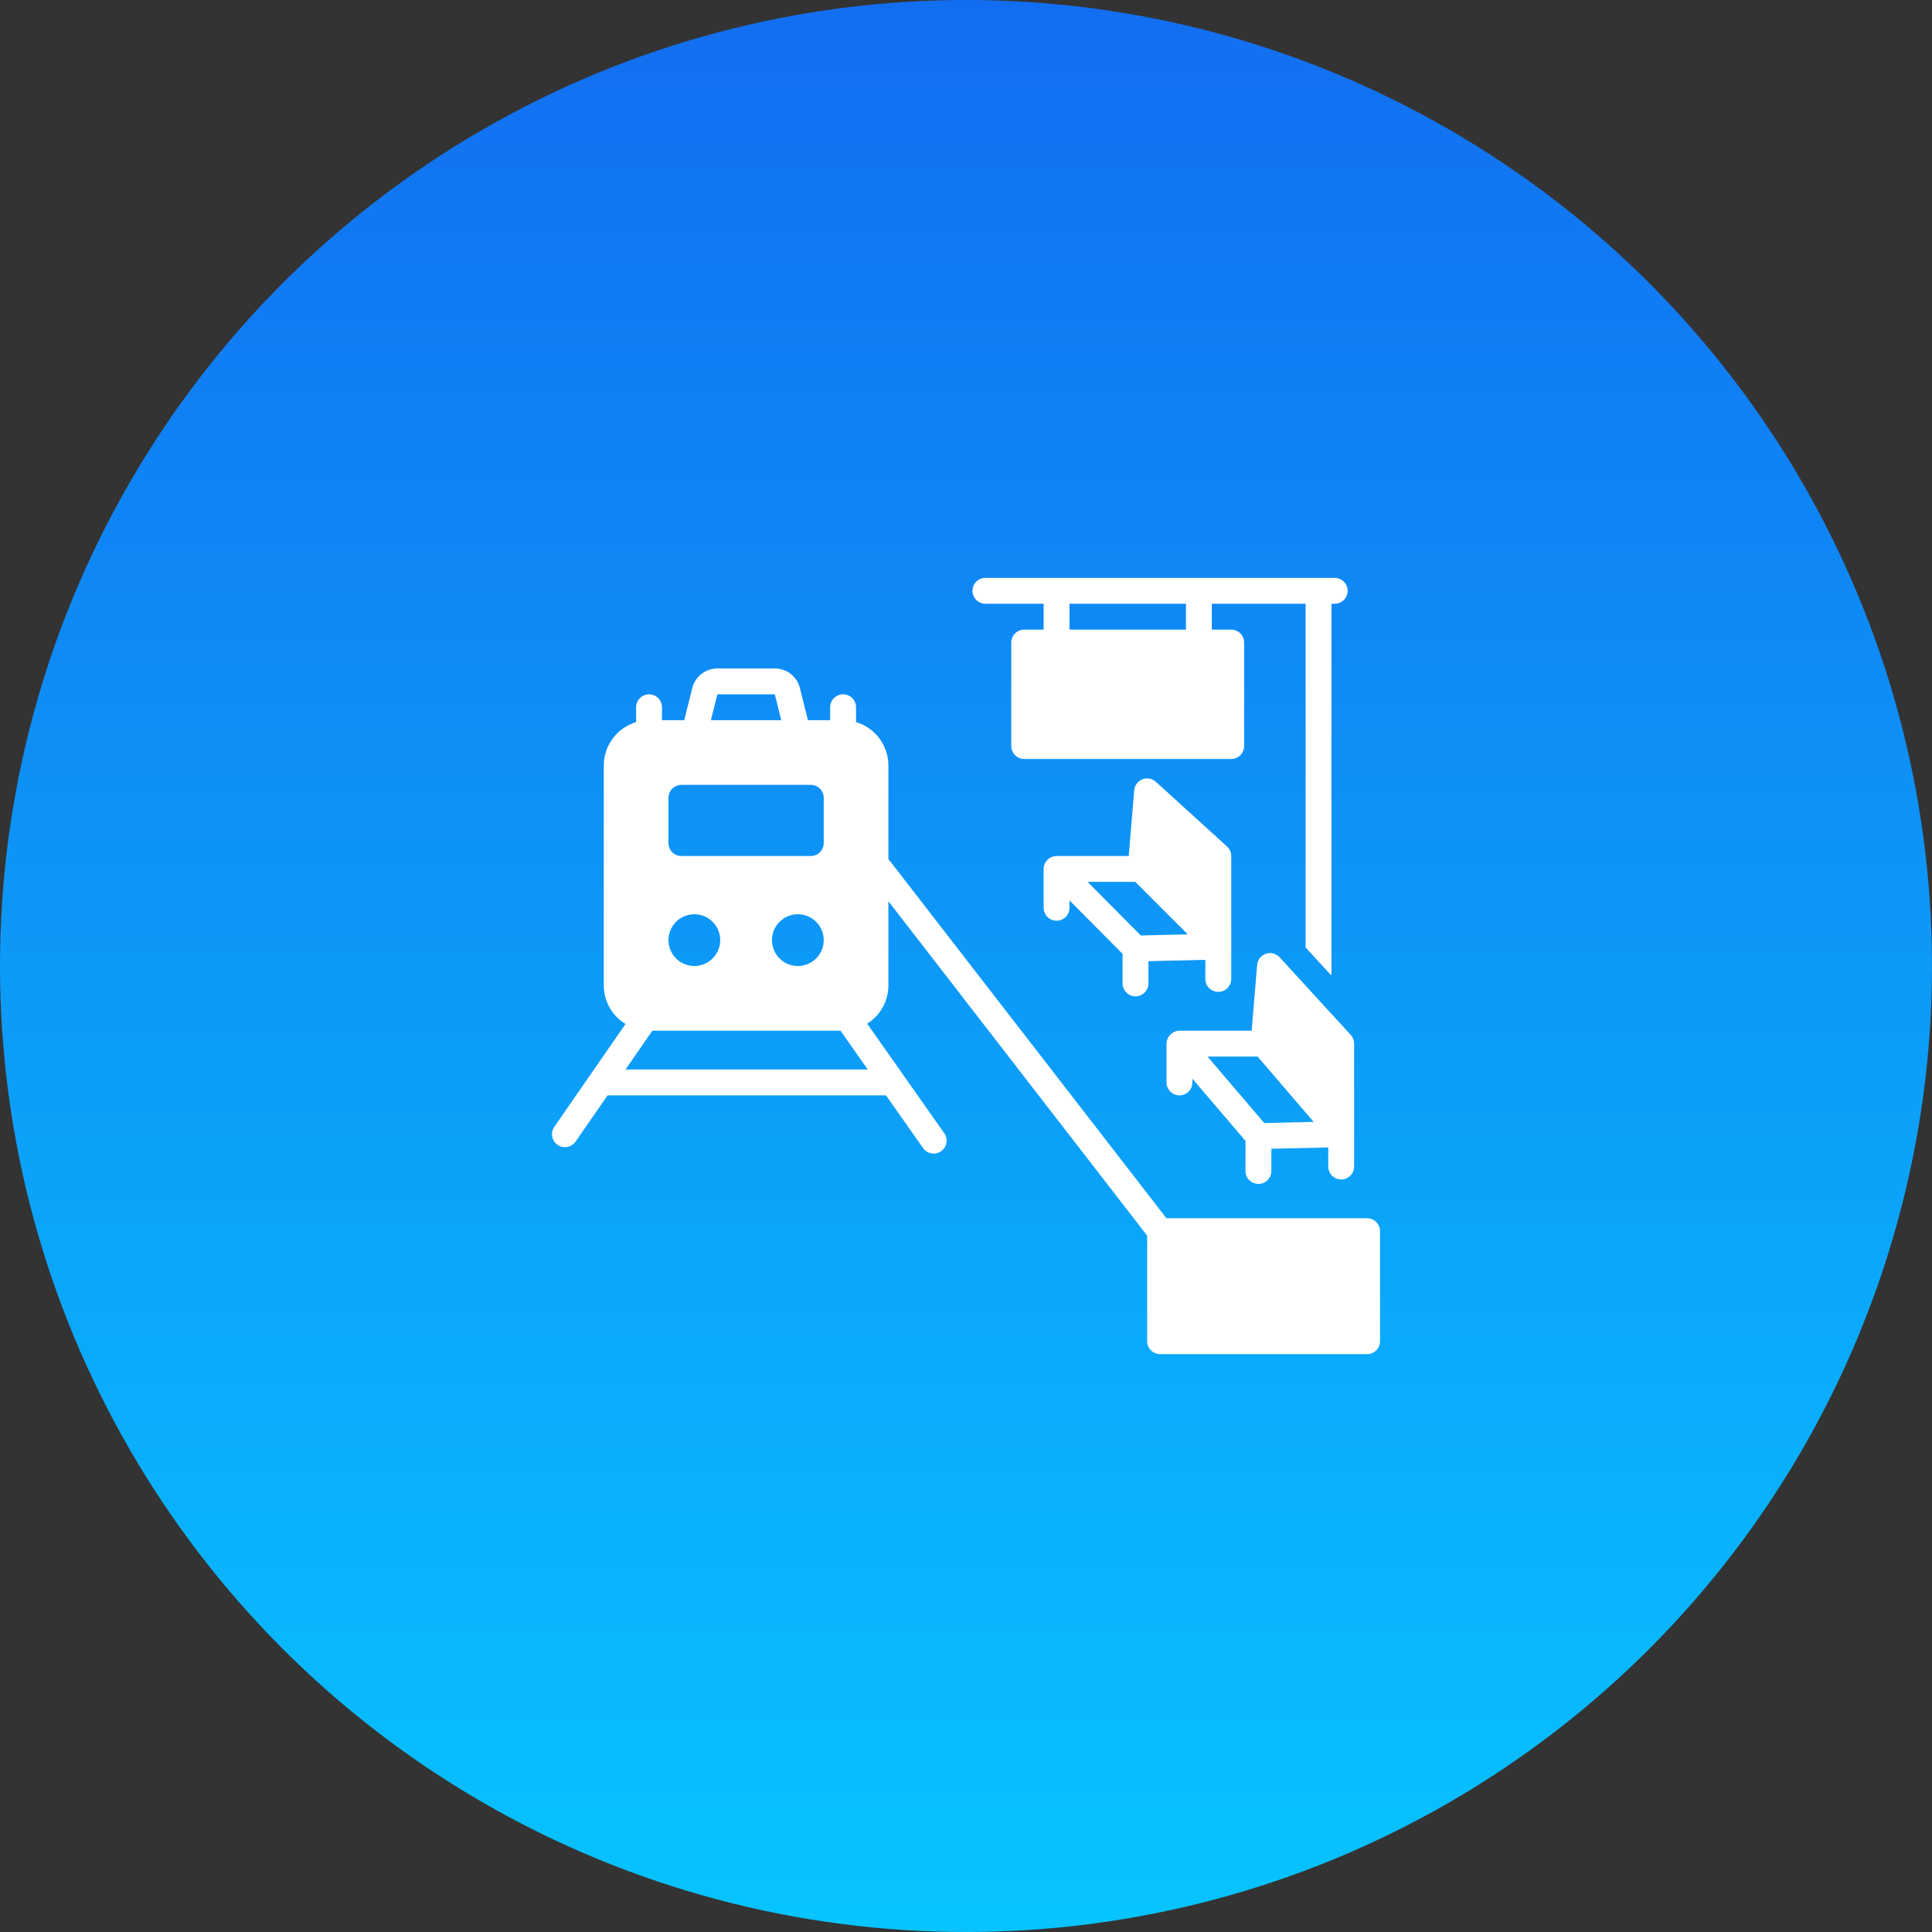 <svg xmlns="http://www.w3.org/2000/svg" width="56" height="56" viewBox="0 0 56 56" fill="none"><rect x="0" y="0" width="56" height="56" fill="#333333" stroke="none"/><g clip-path="url(#clip0_14843_56948)"><circle cx="28" cy="28" r="28" fill="url(#paint0_linear_14843_56948)"></circle><g clip-path="url(#clip1_14843_56948)"><path d="M32.913 28.879C33.013 28.879 33.108 28.839 33.178 28.769C33.249 28.699 33.288 28.603 33.288 28.504V27.86L34.938 27.821V28.375C34.938 28.474 34.977 28.57 35.047 28.64C35.118 28.71 35.213 28.75 35.312 28.75C35.412 28.75 35.507 28.71 35.578 28.64C35.648 28.57 35.688 28.474 35.688 28.375V24.812C35.688 24.76 35.677 24.709 35.656 24.661C35.634 24.613 35.603 24.57 35.565 24.535L33.502 22.66C33.45 22.613 33.387 22.581 33.318 22.569C33.249 22.556 33.178 22.563 33.113 22.589C33.048 22.614 32.991 22.657 32.949 22.714C32.907 22.77 32.882 22.837 32.876 22.906L32.717 24.812H30.625C30.526 24.814 30.431 24.854 30.361 24.924C30.291 24.994 30.251 25.088 30.25 25.188V26.312C30.25 26.412 30.29 26.507 30.36 26.578C30.43 26.648 30.526 26.688 30.625 26.688C30.724 26.688 30.82 26.648 30.89 26.578C30.96 26.507 31 26.412 31 26.312V26.098L32.538 27.648V28.504C32.538 28.603 32.578 28.699 32.648 28.769C32.718 28.839 32.814 28.879 32.913 28.879ZM31.525 25.562H32.907L34.428 27.083L33.066 27.115L31.525 25.562Z" fill="white"></path><path d="M36.691 27.645C36.622 27.669 36.562 27.712 36.517 27.769C36.472 27.827 36.445 27.896 36.439 27.969L36.28 29.875H34.188C34.089 29.877 33.995 29.917 33.925 29.987C33.855 30.057 33.815 30.151 33.812 30.25V31.375C33.812 31.474 33.852 31.57 33.922 31.64C33.993 31.71 34.088 31.75 34.188 31.75C34.287 31.75 34.382 31.71 34.453 31.64C34.523 31.57 34.562 31.474 34.562 31.375V31.267L36.101 33.069V33.941C36.101 34.041 36.14 34.136 36.21 34.206C36.281 34.277 36.376 34.316 36.476 34.316C36.575 34.316 36.67 34.277 36.741 34.206C36.811 34.136 36.851 34.041 36.851 33.941V33.297L38.5 33.259V33.812C38.5 33.912 38.539 34.007 38.61 34.078C38.68 34.148 38.776 34.187 38.875 34.187C38.974 34.187 39.07 34.148 39.14 34.078C39.211 34.007 39.25 33.912 39.25 33.812V30.25C39.25 30.156 39.215 30.066 39.151 29.996L37.089 27.746C37.04 27.693 36.976 27.655 36.905 27.637C36.835 27.619 36.76 27.622 36.691 27.645ZM36.645 32.552L35.001 30.625H36.453L38.076 32.518L36.645 32.552Z" fill="white"></path><path d="M28.562 17.5H30.25V18.25H29.688C29.588 18.25 29.493 18.29 29.422 18.36C29.352 18.43 29.312 18.526 29.312 18.625V21.625C29.312 21.724 29.352 21.82 29.422 21.89C29.493 21.96 29.588 22 29.688 22H35.688C35.787 22 35.882 21.96 35.953 21.89C36.023 21.82 36.062 21.724 36.062 21.625V18.625C36.062 18.526 36.023 18.43 35.953 18.36C35.882 18.29 35.787 18.25 35.688 18.25H35.125V17.5H37.844V27.463L38.584 28.271C38.59 28.243 38.594 28.215 38.594 28.188V17.5H38.688C38.787 17.5 38.882 17.46 38.953 17.39C39.023 17.32 39.062 17.224 39.062 17.125C39.062 17.026 39.023 16.93 38.953 16.86C38.882 16.79 38.787 16.75 38.688 16.75H28.562C28.463 16.75 28.368 16.79 28.297 16.86C28.227 16.93 28.188 17.026 28.188 17.125C28.188 17.224 28.227 17.32 28.297 17.39C28.368 17.46 28.463 17.5 28.562 17.5ZM31 17.5H34.375V18.25H31V17.5Z" fill="white"></path><path d="M39.626 35.312H33.81L25.797 24.958C25.783 24.94 25.768 24.924 25.751 24.909V22.188C25.75 21.905 25.659 21.63 25.49 21.404C25.321 21.177 25.084 21.011 24.813 20.93V20.5C24.813 20.401 24.774 20.305 24.703 20.235C24.633 20.165 24.538 20.125 24.438 20.125C24.339 20.125 24.244 20.165 24.173 20.235C24.103 20.305 24.063 20.401 24.063 20.5V20.875H23.419L23.186 19.943C23.145 19.781 23.052 19.637 22.92 19.534C22.788 19.431 22.625 19.375 22.458 19.375H20.794C20.626 19.375 20.464 19.431 20.332 19.534C20.2 19.637 20.106 19.781 20.066 19.943L19.833 20.875H19.188V20.5C19.188 20.401 19.149 20.305 19.078 20.235C19.008 20.165 18.913 20.125 18.813 20.125C18.714 20.125 18.619 20.165 18.548 20.235C18.478 20.305 18.438 20.401 18.438 20.5V20.93C18.168 21.011 17.93 21.177 17.762 21.404C17.593 21.63 17.501 21.905 17.501 22.188V28.562C17.501 28.787 17.559 29.008 17.669 29.204C17.78 29.4 17.939 29.564 18.131 29.681L16.067 32.662C16.039 32.702 16.019 32.748 16.009 32.796C15.998 32.844 15.997 32.894 16.006 32.943C16.015 32.991 16.033 33.038 16.06 33.079C16.086 33.121 16.121 33.156 16.162 33.184C16.202 33.213 16.248 33.232 16.296 33.243C16.344 33.253 16.394 33.254 16.443 33.245C16.491 33.236 16.538 33.218 16.579 33.191C16.62 33.164 16.656 33.129 16.684 33.088L17.611 31.75H25.681L26.757 33.278C26.814 33.36 26.901 33.415 26.999 33.432C27.097 33.449 27.198 33.426 27.279 33.369C27.36 33.312 27.416 33.225 27.433 33.127C27.45 33.029 27.427 32.928 27.37 32.847L25.136 29.672C25.324 29.554 25.479 29.391 25.587 29.197C25.694 29.003 25.75 28.784 25.751 28.562V26.123L33.251 35.816V38.875C33.251 38.974 33.29 39.07 33.361 39.14C33.431 39.211 33.526 39.25 33.626 39.25H39.626C39.725 39.25 39.821 39.211 39.891 39.14C39.961 39.07 40.001 38.974 40.001 38.875V35.688C40.001 35.588 39.961 35.493 39.891 35.422C39.821 35.352 39.725 35.312 39.626 35.312ZM20.794 20.125H22.458L22.645 20.875H20.606L20.794 20.125ZM19.376 23.125C19.376 23.026 19.415 22.93 19.486 22.86C19.556 22.79 19.651 22.75 19.751 22.75H23.501C23.6 22.75 23.696 22.79 23.766 22.86C23.836 22.93 23.876 23.026 23.876 23.125V24.438C23.876 24.537 23.836 24.632 23.766 24.703C23.696 24.773 23.6 24.812 23.501 24.812H19.751C19.651 24.812 19.556 24.773 19.486 24.703C19.415 24.632 19.376 24.537 19.376 24.438V23.125ZM23.876 27.25C23.876 27.398 23.832 27.543 23.749 27.667C23.667 27.79 23.55 27.886 23.413 27.943C23.276 28 23.125 28.015 22.979 27.986C22.834 27.957 22.7 27.885 22.595 27.78C22.491 27.675 22.419 27.542 22.39 27.396C22.361 27.251 22.376 27.1 22.433 26.963C22.49 26.826 22.586 26.709 22.709 26.626C22.832 26.544 22.977 26.5 23.126 26.5C23.325 26.5 23.515 26.579 23.656 26.72C23.797 26.86 23.876 27.051 23.876 27.25ZM20.126 26.5C20.274 26.5 20.419 26.544 20.542 26.626C20.666 26.709 20.762 26.826 20.819 26.963C20.875 27.1 20.89 27.251 20.861 27.396C20.832 27.542 20.761 27.675 20.656 27.78C20.551 27.885 20.418 27.957 20.272 27.986C20.127 28.015 19.976 28 19.839 27.943C19.702 27.886 19.585 27.79 19.502 27.667C19.42 27.543 19.376 27.398 19.376 27.25C19.376 27.051 19.455 26.86 19.595 26.72C19.736 26.579 19.927 26.5 20.126 26.5ZM25.153 31H18.13L18.909 29.875H24.362L25.153 31Z" fill="white"></path></g></g><defs><linearGradient id="paint0_linear_14843_56948" x1="28" y1="0" x2="28" y2="56" gradientUnits="userSpaceOnUse"><stop stop-color="#126EF1"></stop><stop offset="1" stop-color="#07C4FF"></stop></linearGradient><clipPath id="clip0_14843_56948"><rect width="56" height="56" fill="white"></rect></clipPath><clipPath id="clip1_14843_56948"><rect width="24" height="24" fill="white" transform="translate(16 16)"></rect></clipPath></defs></svg>